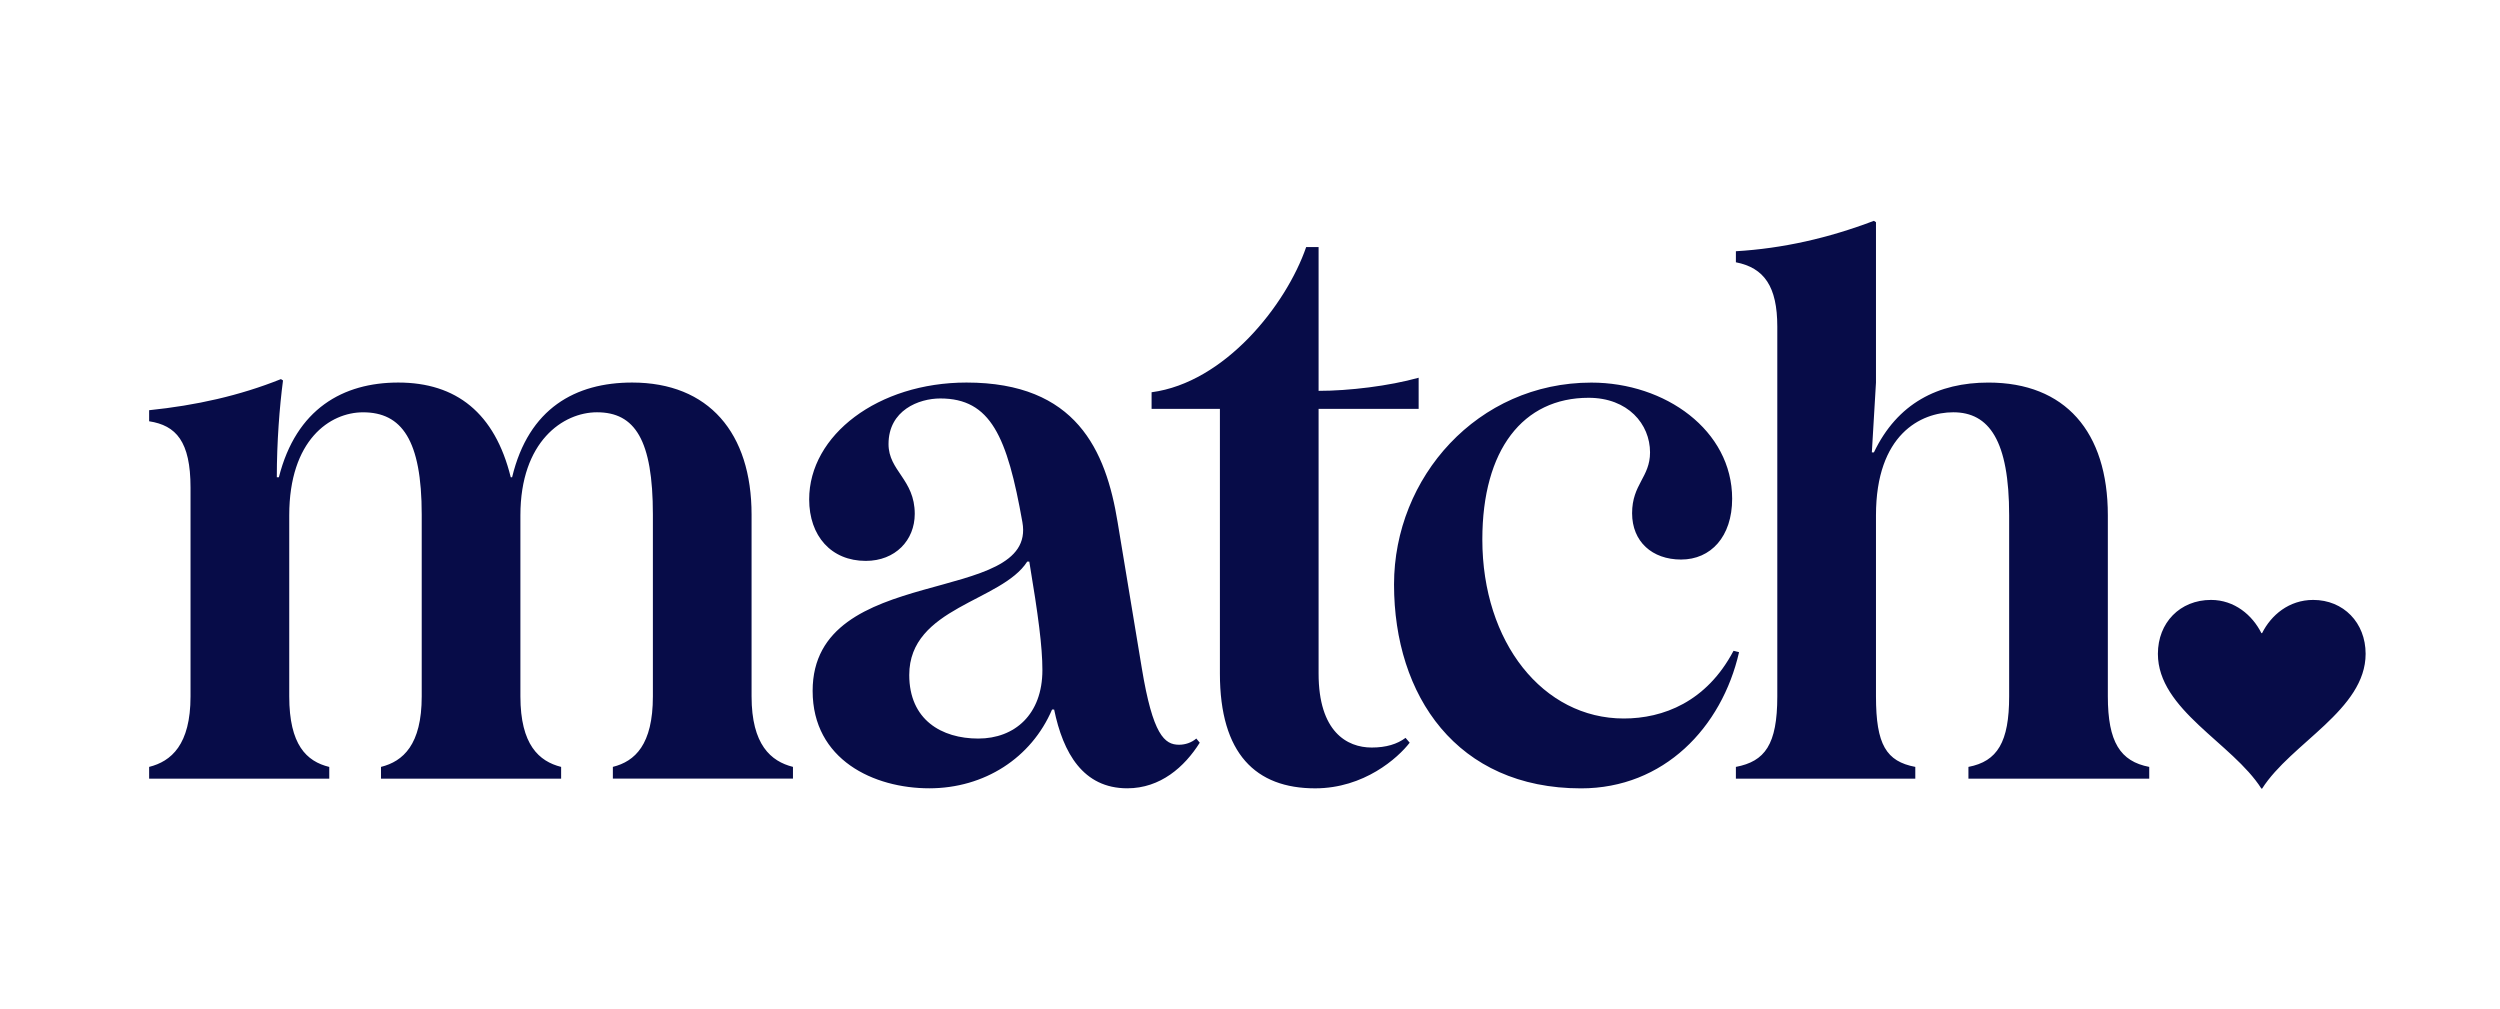 <svg width="317" height="128" viewBox="0 0 317 128" fill="none" xmlns="http://www.w3.org/2000/svg">
<path d="M18.91 98.733V97.243C21.712 96.541 24.159 94.437 24.159 88.303V61.832C24.159 55.961 22.321 53.945 18.91 53.417V52.015C24.86 51.402 30.371 50.174 35.624 48.07L35.886 48.244C35.447 51.575 35.1 56.046 35.1 60.516H35.362C37.551 51.838 43.501 48.507 50.499 48.507C57.849 48.507 62.75 52.363 64.762 60.516H64.936C67.036 51.753 72.986 48.507 80.162 48.507C89.873 48.507 95.299 54.903 95.299 65.249V88.299C95.299 94.433 97.75 96.537 100.548 97.24V98.73H77.711V97.24C80.512 96.537 82.786 94.433 82.786 88.299V65.249C82.786 55.783 80.512 52.278 75.699 52.278C71.41 52.278 65.987 55.961 65.987 65.338V88.303C65.987 94.437 68.35 96.541 71.151 97.243V98.733H48.31V97.243C51.112 96.541 53.474 94.437 53.474 88.303V65.252C53.474 55.787 50.938 52.281 46.037 52.281C41.836 52.281 36.676 55.787 36.676 65.341V88.306C36.676 94.441 38.865 96.544 41.751 97.247V98.737H18.91V98.733ZM267.274 88.303V65.338C267.274 54.733 261.848 48.51 252.137 48.51C245.75 48.51 240.587 51.139 237.612 57.362H237.35L237.874 48.51V28.174L237.612 28C231.839 30.193 226.062 31.505 220.111 31.857V33.258C223.699 33.96 225.361 36.327 225.361 41.411V88.303C225.361 94.437 223.784 96.541 220.111 97.243V98.733H242.86V97.243C239.184 96.541 237.874 94.437 237.874 88.303V65.338C237.874 55.084 243.561 52.278 247.673 52.278C252.225 52.278 254.76 55.872 254.76 65.338V88.303C254.76 94.089 253.273 96.541 249.597 97.243V98.733H272.523V97.243C268.85 96.541 267.274 94.086 267.274 88.303ZM152.127 94.174C150.204 97.243 147.14 99.957 142.94 99.957C137.34 99.957 134.801 95.487 133.664 89.967H133.402C130.777 96.101 124.827 99.957 117.829 99.957C110.83 99.957 103.042 96.363 103.042 87.6C103.042 71.209 131.567 76.996 129.64 66.214C127.717 55.347 125.617 50.525 119.227 50.525C116.515 50.525 112.665 52.015 112.665 56.308C112.665 59.725 115.99 60.779 115.99 65.16C115.99 68.492 113.539 71.121 109.778 71.121C105.404 71.121 102.603 67.966 102.603 63.319C102.603 55.166 111.351 48.507 122.553 48.507C136.465 48.507 140.227 57.096 141.714 66.21L144.778 84.705C146.177 93.206 147.665 94.433 149.503 94.433C150.289 94.433 151.079 94.171 151.692 93.646L152.127 94.174ZM132.176 84.971C132.176 81.991 131.652 78.046 130.515 71.209H130.253C127.016 76.293 115.293 76.992 115.293 85.585C115.293 91.283 119.405 93.649 124.041 93.649C128.677 93.649 132.176 90.581 132.176 84.971ZM173.933 94.788C170.786 94.788 167.197 92.773 167.197 85.411V51.842H179.884V47.896C176.123 48.947 171.048 49.56 167.197 49.56V31.331H165.621C163.085 38.693 155.297 48.51 146.021 49.738V51.842H154.684V85.411C154.684 95.579 159.236 99.961 166.758 99.961C172.97 99.961 177.259 96.105 178.748 94.174L178.223 93.561C177.175 94.348 175.772 94.788 173.933 94.788ZM205.895 91.106C195.66 91.106 187.96 81.463 187.96 68.406C187.96 57.011 193.123 50.44 201.435 50.44C206.423 50.44 209.225 53.772 209.225 57.365C209.225 60.52 206.95 61.396 206.95 65.079C206.95 68.672 209.487 70.95 213.163 70.95C216.925 70.95 219.637 68.059 219.637 63.237C219.637 54.559 211.151 48.514 201.787 48.514C187.35 48.514 176.763 60.523 176.763 74.108C176.763 88.218 184.725 99.965 200.475 99.965C210.977 99.965 218.326 92.251 220.513 82.697L219.81 82.523C216.393 89.002 210.881 91.106 205.895 91.106ZM286.743 80.278C285.606 78 283.333 76.07 280.358 76.07C276.419 76.07 273.621 78.961 273.621 82.906C273.621 90.006 283.071 94.213 286.747 99.996H286.835C290.512 94.21 299.961 90.006 299.961 82.906C299.961 78.961 297.159 76.07 293.309 76.07C290.247 76.07 287.972 77.996 286.835 80.278H286.743Z" fill="#070C48"/>
</svg>
